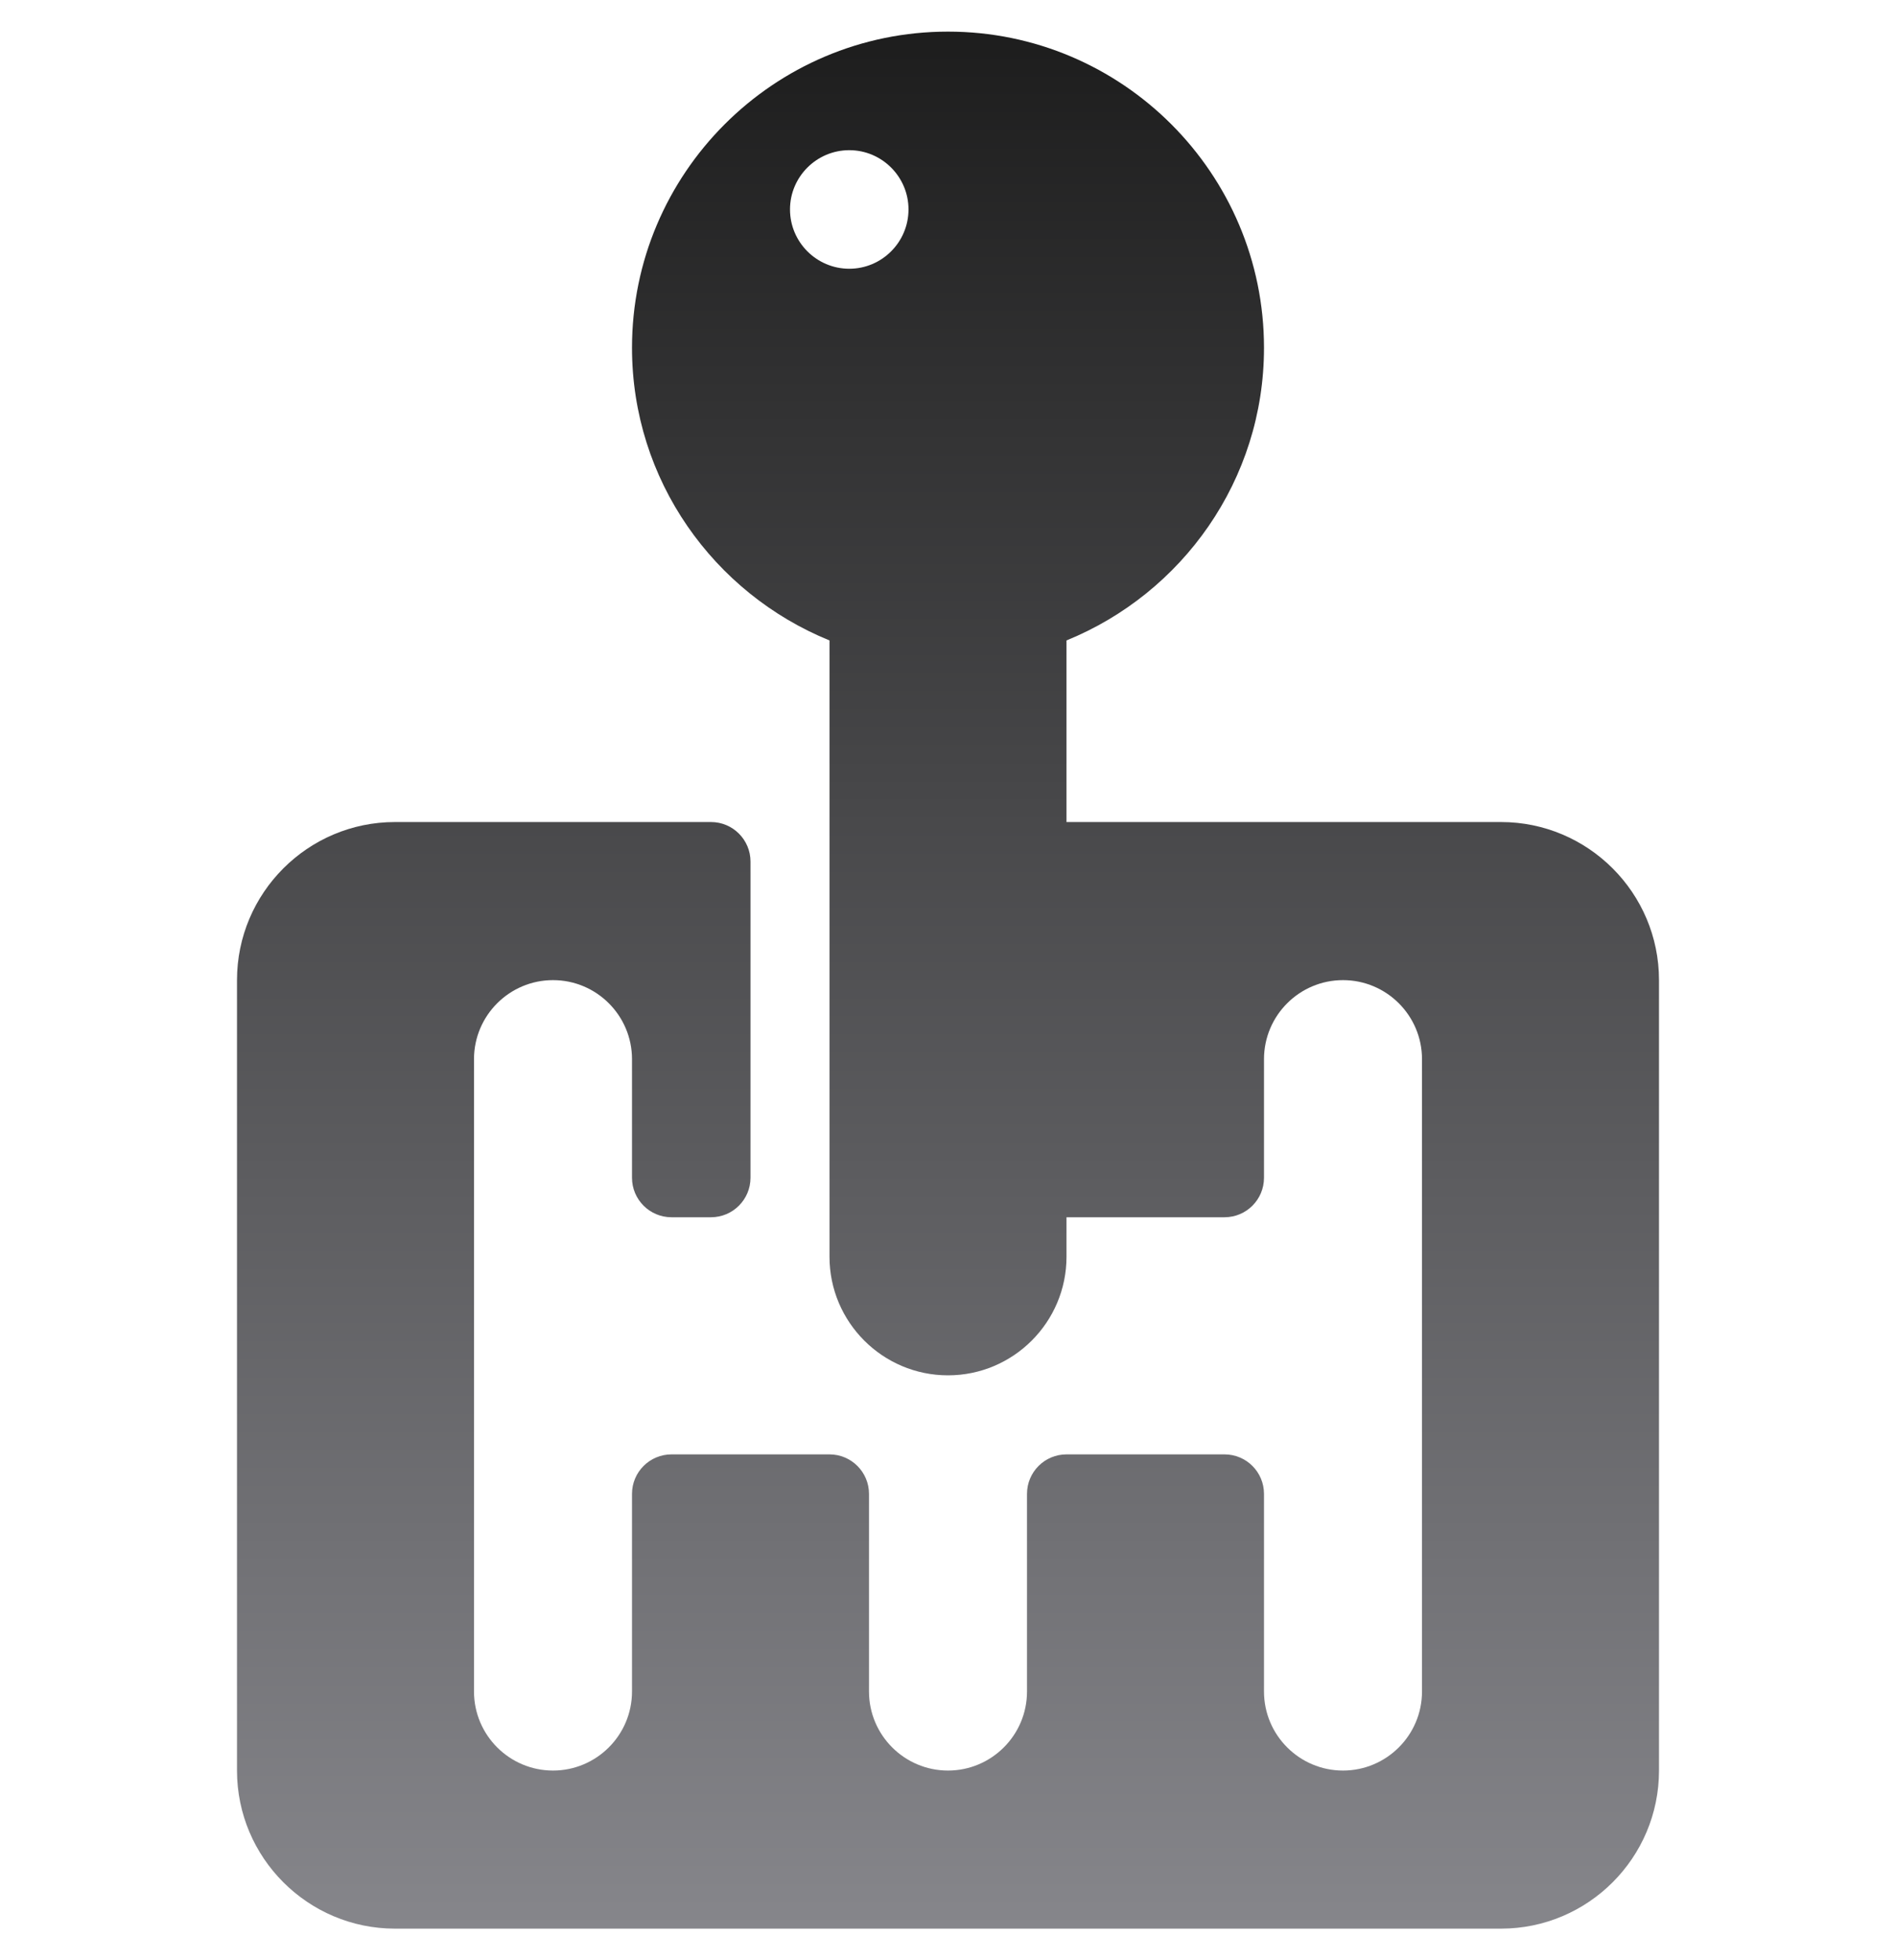 <svg width="30" height="31" viewBox="0 0 30 31" fill="none" xmlns="http://www.w3.org/2000/svg">
<g clip-path="url(#clip0_59_142)">
<path d="M23.75 13H16.875V10.128C18.704 9.384 20 7.594 20 5.5C20 2.742 17.757 0.5 15 0.5C12.243 0.5 10 2.742 10 5.5C10 7.594 11.296 9.384 13.125 10.128V19.875C13.125 20.909 13.966 21.75 15 21.75C16.034 21.75 16.875 20.909 16.875 19.875V19.25H19.375C19.721 19.25 20 18.97 20 18.625V16.75C20 16.06 20.561 15.5 21.25 15.5C21.939 15.5 22.5 16.06 22.5 16.75V26.75C22.5 27.44 21.939 28 21.25 28C20.561 28 20 27.44 20 26.75V23.625C20 23.28 19.721 23 19.375 23H16.875C16.529 23 16.25 23.28 16.25 23.625V26.75C16.25 27.44 15.689 28 15 28C14.311 28 13.75 27.44 13.75 26.75V23.625C13.75 23.28 13.47 23 13.125 23H10.625C10.28 23 10 23.28 10 23.625V26.75C10 27.44 9.439 28 8.75 28C8.061 28 7.5 27.44 7.5 26.75V16.75C7.5 16.06 8.061 15.5 8.75 15.5C9.439 15.5 10 16.06 10 16.75V18.625C10 18.97 10.28 19.25 10.625 19.25H11.25C11.595 19.25 11.875 18.97 11.875 18.625V13.625C11.875 13.28 11.595 13 11.25 13H6.25C4.871 13 3.75 14.122 3.75 15.5V28C3.75 29.378 4.871 30.5 6.25 30.5H23.75C25.129 30.5 26.25 29.378 26.25 28V15.5C26.25 14.122 25.129 13 23.75 13ZM13.438 4.25C12.921 4.25 12.5 3.829 12.5 3.312C12.5 2.796 12.921 2.375 13.438 2.375C13.954 2.375 14.375 2.796 14.375 3.312C14.375 3.829 13.954 4.25 13.438 4.25Z" fill="url(#paint0_linear_59_142)"/>
</g>
<defs>
<linearGradient id="paint0_linear_59_142" x1="15" y1="0.5" x2="15" y2="30.5" gradientUnits="userSpaceOnUse">
<stop stop-color="#1D1D1D"/>
<stop offset="1" stop-color="#86868B"/>
</linearGradient>
<clipPath id="clip0_59_142">
<rect width="30" height="30" fill="white" transform="translate(0 0.5)"/>
</clipPath>
</defs>
</svg>

